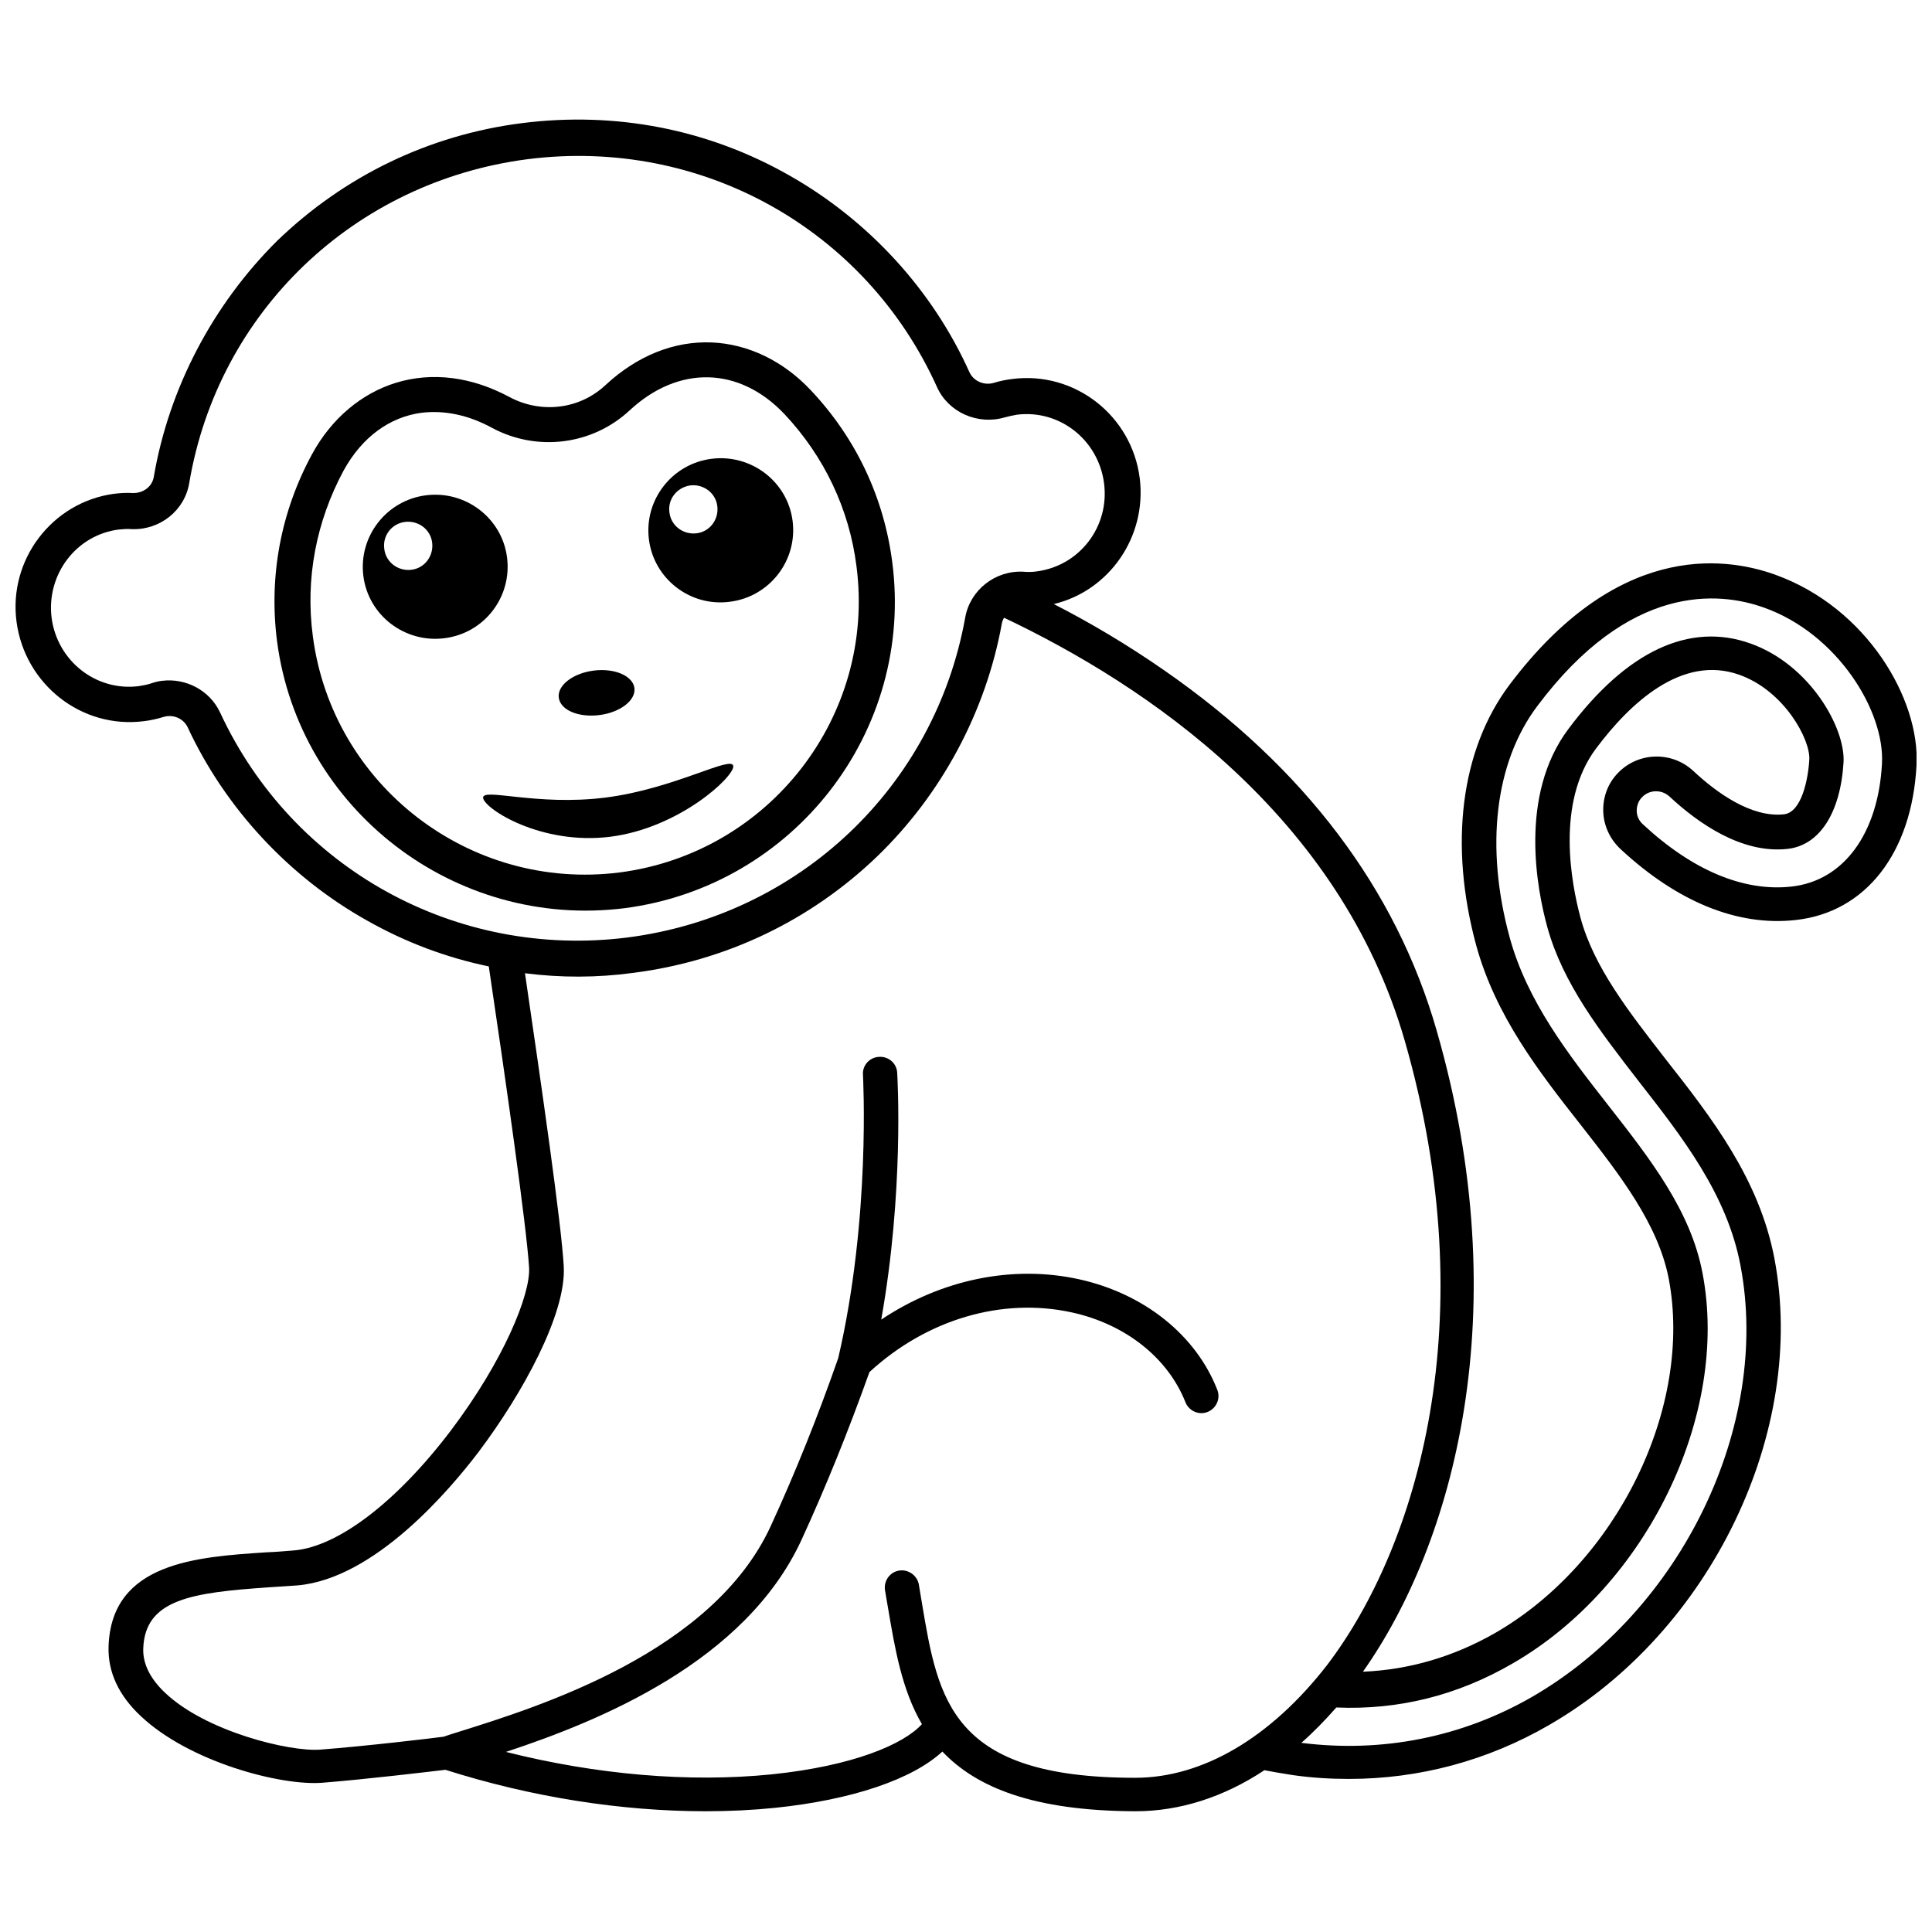 <?xml version="1.0" encoding="UTF-8"?>
<!-- Uploaded to: SVG Repo, www.svgrepo.com, Generator: SVG Repo Mixer Tools -->
<svg width="800px" height="800px" version="1.1" viewBox="144 144 512 512" xmlns="http://www.w3.org/2000/svg">
 <defs>
  <clipPath id="a">
   <path d="m148.09 175h503.81v449h-503.81z"/>
  </clipPath>
 </defs>
 <path d="m309.52 384.68c44.941-5.844 76.781-46.953 70.938-91.691-2.215-17.23-9.672-32.949-21.562-45.543-7.356-7.859-16.727-12.293-26.301-12.695-9.977-0.402-19.75 3.527-28.113 11.285-6.852 6.449-17.027 7.656-25.391 3.223-10.078-5.441-20.555-6.75-30.129-3.828-9.168 2.82-17.129 9.473-22.27 18.941-8.262 15.215-11.488 32.344-9.27 49.574 5.844 44.535 47.055 76.375 92.098 70.734zm-82.625-72.145c-2.016-15.215 0.906-30.328 8.16-43.832 4.938-8.969 12.293-14.207 20.656-15.316 5.945-0.707 12.293 0.504 18.742 4.031 11.891 6.348 26.5 4.535 36.375-4.637 13-12.09 29.121-11.688 41.109 1.008 10.48 11.184 17.129 25.09 19.043 40.305 5.141 39.598-23.074 75.973-62.773 81.113-39.699 5.039-76.176-23.074-81.312-62.672z"/>
 <path d="m278.38 291.78c-1.309-10.48-10.984-17.836-21.461-16.527-10.48 1.312-17.938 10.883-16.629 21.363 1.309 10.48 10.984 17.836 21.461 16.523 10.582-1.309 17.938-10.883 16.629-21.359zm-25.391 3.223c-3.527 0.402-6.75-2.016-7.152-5.543-0.504-3.527 2.016-6.75 5.543-7.152s6.75 2.016 7.152 5.543c0.402 3.527-2.019 6.75-5.543 7.152z"/>
 <path d="m337.43 303.47c10.48-1.309 17.938-10.883 16.625-21.363-1.309-10.48-10.984-17.836-21.461-16.523-10.48 1.309-17.938 10.883-16.625 21.363 1.309 10.477 10.98 17.934 21.461 16.523zm-10.48-30.832c3.527-0.402 6.75 2.016 7.152 5.543 0.402 3.527-2.016 6.75-5.543 7.152-3.527 0.402-6.75-2.016-7.152-5.543-0.5-3.527 2.016-6.648 5.543-7.152z"/>
 <path d="m302.86 333.5c5.543-0.707 9.672-3.93 9.27-7.152-0.402-3.223-5.238-5.34-10.781-4.637-5.543 0.707-9.672 3.93-9.27 7.152 0.402 3.328 5.238 5.34 10.781 4.637z"/>
 <path d="m338.33 347c-0.402-2.922-15.617 6.047-33.855 8.363-18.34 2.32-32.746-2.719-32.445 0.102 0.402 2.922 15.418 12.594 33.754 10.277 18.238-2.316 32.848-15.918 32.547-18.742z"/>
 <g clip-path="url(#a)">
  <path d="m614.52 296.32c-14.309-5.141-42.422-8.16-70.535 29.223-12.898 17.23-16.02 42.32-8.766 69.023 5.141 18.641 16.523 33.352 27.711 47.559 10.578 13.504 20.453 26.301 23.277 40.605 6.551 34.059-13.602 75.371-45.949 94.012-11.082 6.348-22.871 9.773-35.066 10.277 23.98-33.957 41.012-95.32 19.547-169.88-10.781-37.586-35.066-69.727-72.246-95.523-9.875-6.852-19.75-12.695-29.223-17.531 14.711-3.527 24.688-17.836 22.773-33.352-2.117-16.625-17.23-28.414-33.754-26.301-1.613 0.203-3.223 0.504-4.836 1.008-2.621 0.805-5.441-0.402-6.551-2.82-9.773-21.766-26.703-40.203-47.66-52.094-21.562-12.293-46.047-17.027-70.836-13.906-24.688 3.125-47.156 14.008-64.992 31.234-17.027 16.93-28.617 38.996-32.648 62.473-0.402 2.621-2.82 4.434-5.644 4.332-1.613-0.102-3.223 0-4.938 0.203-16.324 2.215-28.012 17.434-25.797 33.957 2.215 16.523 17.23 28.414 33.754 26.301 1.715-0.203 3.527-0.605 5.141-1.109 2.621-0.805 5.34 0.402 6.449 2.719 9.977 21.461 26.902 39.699 47.66 51.289 10.176 5.742 20.957 9.773 32.145 12.09 4.434 29.824 9.977 68.617 10.68 79.805 0.402 7.152-6.75 24.688-20.758 43.227-14.309 18.844-29.824 30.73-41.516 31.738-2.418 0.203-4.836 0.402-7.356 0.504-18.34 1.211-41.109 2.621-41.816 24.988-0.203 6.648 2.621 12.898 8.566 18.438 12.797 12.09 37.082 18.539 48.164 17.633 11.387-0.906 28.312-2.922 32.547-3.426 22.773 7.254 46.652 10.984 68.922 10.984 6.348 0 12.496-0.301 18.438-0.906 20.453-2.117 36.375-7.559 44.336-14.914 8.969 9.473 24.082 15.719 51.086 15.82h0.102c11.688 0 23.375-3.727 34.16-10.883 2.519 0.504 5.039 0.906 7.559 1.309 4.938 0.707 9.977 1.008 14.812 1.008 18.641 0 36.777-4.836 53.102-14.309 42.824-24.688 68.418-77.891 59.652-123.73-4.031-20.957-16.523-37.082-28.719-52.598-9.773-12.594-19.145-24.484-22.672-37.684-2.316-8.664-6.648-30.328 4.133-44.738 8.969-11.992 22.773-24.988 37.988-19.547 11.891 4.231 18.844 17.129 18.539 22.469-0.301 5.141-2.016 14.008-6.75 14.508-8.664 0.906-17.836-5.742-23.98-11.488-5.742-5.34-14.711-5.039-20.051 0.605-2.621 2.719-3.93 6.348-3.828 10.078 0.102 3.727 1.715 7.254 4.434 9.875 15.113 14.105 31.137 20.656 46.551 18.941 18.539-2.016 30.832-17.734 32.043-41.109 0.906-17.332-13.098-41.613-37.383-50.379zm-412.21 36.473c-2.719-5.844-9.07-9.168-15.418-8.363-0.906 0.102-1.715 0.301-2.621 0.605-1.109 0.402-2.316 0.605-3.527 0.805-11.285 1.41-21.562-6.648-23.074-18.137-1.41-11.488 6.551-21.965 17.836-23.375 1.109-0.102 2.215-0.203 3.324-0.102 7.559 0.301 14.105-4.938 15.316-12.191 7.656-45.445 43.73-79.902 89.68-85.848 45.949-5.844 89.578 18.438 108.52 60.457 3.023 6.648 10.781 10.078 17.938 7.961 1.109-0.301 2.117-0.504 3.223-0.707 11.285-1.41 21.562 6.648 23.074 18.137s-6.449 21.867-17.734 23.375c-1.211 0.203-2.418 0.203-3.629 0.102-7.457-0.402-14.105 4.836-15.418 12.09-8.062 44.941-44.031 78.996-89.477 84.84-45.34 5.746-88.766-18.133-108.01-59.648zm242.53 282.34c-48.77 0-52.195-20.453-56.527-46.352-0.301-1.613-0.504-3.223-0.805-4.836-0.402-2.418-2.82-4.133-5.238-3.727-2.519 0.402-4.133 2.82-3.727 5.238 0.301 1.613 0.504 3.223 0.805 4.734 1.812 10.68 3.629 21.562 8.969 30.73-4.836 5.34-18.238 11.082-39.801 13.301-21.867 2.215-46.453 0.102-70.434-5.945 24.988-8.262 63.379-23.879 78.293-56.125 6.449-14.008 12.496-29.02 18.035-44.535 15.215-14.008 35.164-19.852 53.605-15.82 14.309 3.125 25.492 12.09 30.129 23.781 0.906 2.316 3.527 3.527 5.844 2.621s3.527-3.527 2.621-5.844c-5.644-14.508-19.348-25.492-36.578-29.32-17.734-3.93-36.676 0.102-52.496 10.68 6.047-33.855 4.332-63.984 4.231-65.395-0.102-2.519-2.316-4.434-4.836-4.231-2.519 0.102-4.434 2.316-4.231 4.734 0 0.402 2.117 37.887-6.551 75.066-5.441 15.617-11.488 30.633-17.938 44.637-15.418 33.352-60.961 47.66-82.926 54.512-1.309 0.402-2.519 0.805-3.727 1.211-2.922 0.402-20.859 2.519-32.746 3.426-7.961 0.605-30.23-4.734-41.109-15.113-3.93-3.727-5.844-7.656-5.742-11.586 0.402-13.199 12.898-14.914 33.352-16.324 2.519-0.203 5.141-0.301 7.559-0.504 20.453-1.812 40.305-25.293 47.961-35.367 11.688-15.516 23.277-36.676 22.57-49.172-0.605-11.184-5.945-48.164-10.277-77.688 9.473 1.211 19.043 1.211 28.719-0.102 24.484-3.125 46.855-13.805 64.59-30.832 17.129-16.523 28.816-38.391 33.051-61.668 0.102-0.605 0.301-1.109 0.605-1.613 37.785 17.938 88.973 52.395 106.2 112.15 21.262 73.961 3.324 133.91-20.555 165.35-14.926 19.246-32.961 29.926-50.898 29.926zm197.9-268.73c-1.008 18.539-10.176 31.035-23.98 32.547-12.695 1.41-26.301-4.332-39.398-16.523-1.008-0.906-1.613-2.215-1.613-3.527 0-1.309 0.402-2.621 1.41-3.629 1.914-2.016 5.141-2.117 7.254-0.203 7.559 7.055 19.145 15.215 31.234 13.906 8.566-0.906 14.105-9.574 14.914-22.973 0.504-9.07-8.867-25.797-24.586-31.438-16.223-5.844-32.949 2.016-48.367 22.672-13.199 17.633-8.262 42.621-5.543 52.496 4.133 14.914 13.906 27.508 24.285 40.91 11.488 14.711 23.375 29.926 26.902 48.77 8.062 42.32-15.617 91.391-55.219 114.27-18.539 10.68-39.699 14.914-61.164 12.191 3.223-2.82 6.246-5.945 9.27-9.371 16.324 0.707 32.043-3.125 46.754-11.688 35.469-20.453 57.535-65.898 50.281-103.48-3.125-16.426-13.703-30.027-24.988-44.438-10.578-13.504-21.461-27.508-26.098-44.438-6.551-23.98-3.93-46.352 7.254-61.262 24.484-32.746 48.164-30.43 60.055-26.199 19.453 6.852 32.148 27.406 31.344 41.414z"/>
 </g>
</svg>